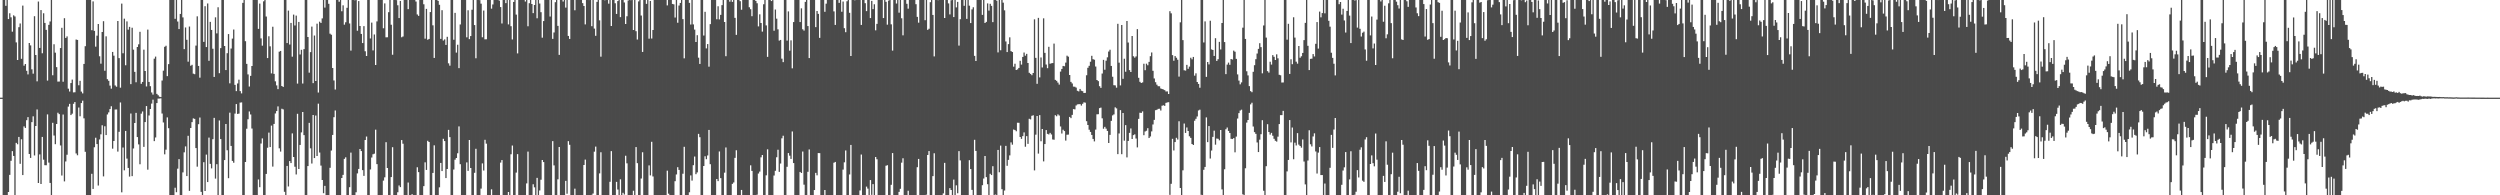 <svg xmlns="http://www.w3.org/2000/svg" width="1920" height="150"><path d="M0 74.991h1v1.000H0zM1 74.991h1v1.000H1zM2 -2.149h1v159.099H2zM3 -9.917h1v166.757H3zM4 4.459h1v145.953H4zM5 -0.789h1v151.548H5zM6 14.620h1v132.830H6zM7 10.209h1v124.066H7zM8 13.303h1v110.192H8zM9 24.342h1v91.706H9zM10 11.793h1v107.949H10zM11 12.644h1v137.428H11zM12 32.540h1v77.171H12zM13 46.080h1v64.694H13zM14 20.898h1v84.242H14zM15 18.033h1v107.771H15zM16 45.170h1v61.766H16zM17 4.309h1v130.143H17zM18 50.429h1v46.659H18zM19 49.154h1v49.098H19zM20 54.390h1v37.948H20zM21 57.126h1v32.814H21zM22 33.020h1v85.244H22zM23 34.867h1v86.414H23zM24 53.228h1v40.555H24zM25 56.601h1v32.745H25zM26 12.417h1v106.981H26zM27 42.261h1v54.500H27zM28 62.438h1v21.654H28zM29 1.201h1v139.353H29zM30 36.835h1v81.745H30zM31 7.736h1v133.553H31zM32 40.884h1v64.293H32zM33 10.169h1v112.447H33zM34 17.636h1v109.214H34zM35 22.949h1v103.955H35zM36 61.877h1v25.968H36zM37 19.114h1v105.758H37zM38 16.487h1v123.997H38zM39 -1.010h1v153.180H39zM40 57.824h1v36.488H40zM41 34.021h1v70.095H41zM42 40.434h1v70.312H42zM43 51.547h1v43.668H43zM44 62.694h1v23.896H44zM45 62.615h1v25.022H45zM46 36.906h1v74.826H46zM47 21.346h1v113.482H47zM48 62.781h1v25.181H48zM49 13.965h1v125.328H49zM50 29.109h1v94.895H50zM51 27.957h1v90.859H51zM52 68.088h1v13.758H52zM53 70.282h1v9.505H53zM54 63.770h1v24.601H54zM55 61.109h1v26.207H55zM56 70.945h1v8.791H56zM57 70.878h1v7.501H57zM58 30.337h1v87.545H58zM59 30.680h1v88.561H59zM60 65.479h1v17.099H60zM61 62.049h1v27.237H61zM62 70.346h1v8.832H62zM63 71.726h1v5.588H63zM64 49.090h1v41.815H64zM65 35.503h1v81.069H65zM66 -3.204h1v156.663H66zM67 -0.823h1v155.538H67zM68 -0.271h1v150.352H68zM69 -0.088h1v150.271H69zM70 23.197h1v110.278H70zM71 1.080h1v144.044H71zM72 23.694h1v89.402H72zM73 35.824h1v69.935H73zM74 27.382h1v83.243H74zM75 18.413h1v124.062H75zM76 43.209h1v63.895H76zM77 48.892h1v54.265H77zM78 24.599h1v71.589H78zM79 16.275h1v119.188H79zM80 54.299h1v42.652H80zM81 27.916h1v75.817H81zM82 60.806h1v27.122H82zM83 62.050h1v24.280H83zM84 65.767h1v18.001H84zM85 68.117h1v13.491H85zM86 39.873h1v74.319H86zM87 42.740h1v65.565H87zM88 65.625h1v18.498H88zM89 66.621h1v17.444H89zM90 16.153h1v100.296H90zM91 44.632h1v56.592H91zM92 67.332h1v11.376H92zM93 2.767h1v144.957H93zM94 40.889h1v72.439H94zM95 14.350h1v116.462H95zM96 50.140h1v50.412H96zM97 16.459h1v105.342H97zM98 22.761h1v106.210H98zM99 20.613h1v115.003H99zM100 64.598h1v22.581H100zM101 21.317h1v113.971H101zM102 38.150h1v75.858H102zM103 55.196h1v39.291H103zM104 63.202h1v23.501H104zM105 36.079h1v69.210H105zM106 34.036h1v76.864H106zM107 24.446h1v101.715H107zM108 64.345h1v22.932H108zM109 62.944h1v22.674H109zM110 38.149h1v74.633H110zM111 54.510h1v39.254H111zM112 66.408h1v15.062H112zM113 22.724h1v107.586H113zM114 62.930h1v25.753H114zM115 66.201h1v17.502H115zM116 70.993h1v8.553H116zM117 72.655h1v3.895H117zM118 45.067h1v63.342H118zM119 43.461h1v62.116H119zM120 72.108h1v7.063H120zM121 73.169h1v2.545H121zM122 74.299h1v1.364H122zM123 74.523h1v1.000H123zM124 61.845h1v25.329H124zM125 54.267h1v39.763H125zM126 35.931h1v82.603H126zM127 35.142h1v79.779H127zM128 58.494h1v31.667H128zM129 49.239h1v49.200H129zM130 -3.746h1v158.945H130zM131 -3.164h1v156.172H131zM132 -1.105h1v152.927H132zM133 -1.342h1v153.443H133zM134 14.417h1v129.739H134zM135 -0.155h1v147.747H135zM136 16.526h1v113.010H136zM137 22.306h1v99.893H137zM138 10.720h1v140.711H138zM139 -2.491h1v155.757H139zM140 13.380h1v119.015H140zM141 37.716h1v79.293H141zM142 21.090h1v91.330H142zM143 30.582h1v104.613H143zM144 47.358h1v56.951H144zM145 20.398h1v126.174H145zM146 50.470h1v47.811H146zM147 49.786h1v44.016H147zM148 56.561h1v34.366H148zM149 56.981h1v34.311H149zM150 35.027h1v78.702H150zM151 12.544h1v115.438H151zM152 50.612h1v44.795H152zM153 59.641h1v30.608H153zM154 -1.592h1v148.927H154zM155 -0.663h1v154.754H155zM156 32.178h1v92.405H156zM157 4.752h1v141.939H157zM158 36.137h1v82.577H158zM159 2.663h1v137.186H159zM160 46.687h1v59.010H160zM161 16.803h1v109.026H161zM162 23.002h1v106.347H162zM163 37.436h1v69.486H163zM164 59.080h1v31.422H164zM165 13.315h1v123.871H165zM166 25.640h1v100.460H166zM167 5.565h1v147.985H167zM168 56.216h1v36.285H168zM169 36.971h1v69.839H169zM170 -1.597h1v153.735H170zM171 -0.917h1v153.683H171zM172 35.324h1v87.593H172zM173 53.812h1v41.415H173zM174 40.876h1v74.532H174zM175 26.140h1v110.740H175zM176 63.995h1v22.524H176zM177 37.251h1v74.841H177zM178 29.637h1v93.960H178zM179 22.678h1v102.289H179zM180 65.195h1v22.054H180zM181 69.975h1v9.953H181zM182 64.092h1v23.429H182zM183 61.208h1v26.043H183zM184 70.001h1v8.779H184zM185 71.716h1v6.942H185zM186 2.205h1v152.604H186zM187 -2.741h1v153.867H187zM188 31.624h1v92.793H188zM189 49.064h1v49.804H189zM190 57.161h1v34.411H190zM191 66.460h1v19.159H191zM192 58.282h1v29.637H192zM193 50.672h1v48.053H193zM194 -0.278h1v154.260H194zM195 -1.799h1v155.808H195zM196 -0.145h1v150.304H196zM197 -0.285h1v150.578H197zM198 22.152h1v115.657H198zM199 2.765h1v140.994H199zM200 29.511h1v80.699H200zM201 35.075h1v71.208H201zM202 1.045h1v151.891H202zM203 -0.925h1v154.440H203zM204 12.696h1v120.886H204zM205 44.591h1v68.885H205zM206 27.862h1v73.986H206zM207 35.594h1v77.359H207zM208 56.380h1v40.084H208zM209 20.527h1v107.432H209zM210 56.720h1v38.442H210zM211 62.446h1v24.682H211zM212 65.567h1v19.733H212zM213 68.443h1v13.261H213zM214 39.668h1v74.263H214zM215 39.102h1v77.329H215zM216 66.071h1v17.416H216zM217 66.758h1v17.274H217zM218 -1.303h1v148.610H218zM219 -0.832h1v154.621H219zM220 33.075h1v94.359H220zM221 8.141h1v135.046H221zM222 34.208h1v89.508H222zM223 17.611h1v107.644H223zM224 43.517h1v58.910H224zM225 11.195h1v109.387H225zM226 19.582h1v108.477H226zM227 11.963h1v122.035H227zM228 64.217h1v23.194H228zM229 16.864h1v112.923H229zM230 41.805h1v69.528H230zM231 38.260h1v63.426H231zM232 64.153h1v21.888H232zM233 37.729h1v66.070H233zM234 -1.335h1v154.354H234zM235 -2.283h1v154.670H235zM236 28.432h1v99.104H236zM237 55.800h1v38.576H237zM238 40.043h1v73.887H238zM239 20.454h1v105.143H239zM240 63.848h1v24.448H240zM241 27.282h1v94.109H241zM242 62.210h1v26.527H242zM243 18.172h1v101.630H243zM244 71.049h1v8.585H244zM245 16.626h1v100.532H245zM246 17.633h1v109.569H246zM247 14.106h1v124.127H247zM248 -3.379h1v151.751H248zM249 5.854h1v136.900H249zM250 -0.593h1v153.842H250zM251 -2.799h1v157.734H251zM252 2.906h1v148.043H252zM253 25.839h1v103.049H253zM254 26.683h1v88.943H254zM255 52.229h1v51.389H255zM256 61.804h1v28.226H256zM257 68.744h1v16.109H257zM258 -3.199h1v162.367H258zM259 -8.262h1v164.240H259zM260 1.323h1v149.281H260zM261 -0.380h1v151.321H261zM262 8.648h1v128.070H262zM263 4.082h1v130.238H263zM264 18.929h1v103.084H264zM265 17.092h1v103.759H265zM266 5.991h1v144.348H266zM267 -2.986h1v156.282H267zM268 18.041h1v125.748H268zM269 38.867h1v78.313H269zM270 -3.429h1v163.807H270zM271 -3.503h1v158.178H271zM272 0.215h1v149.891H272zM273 -0.203h1v147.875H273zM274 23.590h1v109.575H274zM275 0.815h1v128.929H275zM276 19.990h1v94.434H276zM277 26.055h1v89.958H277zM278 33.060h1v97.611H278zM279 20.069h1v114.999H279zM280 39.388h1v68.129H280zM281 43.008h1v61.848H281zM282 -2.483h1v153.365H282zM283 -2.841h1v154.094H283zM284 29.544h1v100.585H284zM285 17.373h1v103.616H285zM286 38.707h1v79.791H286zM287 26.453h1v91.555H287zM288 49.905h1v49.676H288zM289 16.412h1v109.641H289zM290 -7.264h1v160.221H290zM291 -1.617h1v156.338H291zM292 -0.004h1v150.185H292zM293 -0.679h1v150.809H293zM294 21.697h1v117.014H294zM295 2.610h1v133.583H295zM296 28.646h1v80.565H296zM297 28.638h1v100.380H297zM298 9.376h1v142.599H298zM299 -3.799h1v156.206H299zM300 19.020h1v116.959H300zM301 42.041h1v71.032H301zM302 -3.921h1v157.819H302zM303 -2.330h1v156.291H303zM304 0.084h1v149.946H304zM305 4.028h1v143.624H305zM306 13.898h1v128.517H306zM307 0.714h1v143.019H307zM308 28.624h1v78.947H308zM309 28.011h1v82.387H309zM310 -1.025h1v160.220H310zM311 -2.992h1v155.375H311zM312 -0.040h1v150.203H312zM313 7.032h1v133.128H313zM314 -0.908h1v153.964H314zM315 -2.338h1v155.691H315zM316 -5.457h1v154.580H316zM317 -0.843h1v156.169H317zM318 -0.214h1v150.319H318zM319 1.161h1v153.400H319zM320 11.114h1v117.333H320zM321 12.200h1v119.992H321zM322 -10.534h1v164.216H322zM323 -2.019h1v154.034H323zM324 -0.067h1v150.196H324zM325 3.258h1v139.712H325zM326 29.679h1v95.007H326zM327 6.834h1v123.671H327zM328 30.521h1v77.625H328zM329 29.888h1v79.181H329zM330 9.249h1v144.387H330zM331 -3.897h1v156.276H331zM332 19.444h1v113.378H332zM333 44.483h1v67.124H333zM334 -2.014h1v155.810H334zM335 -3.465h1v157.183H335zM336 0.646h1v149.466H336zM337 3.694h1v140.179H337zM338 29.859h1v95.255H338zM339 7.842h1v123.513H339zM340 31.126h1v75.487H340zM341 30.267h1v78.092H341zM342 34.487h1v102.279H342zM343 28.258h1v101.518H343zM344 48.652h1v51.066H344zM345 50.433h1v54.889H345zM346 -1.540h1v153.522H346zM347 -2.696h1v156.659H347zM348 30.491h1v99.711H348zM349 9.875h1v112.734H349zM350 40.388h1v80.931H350zM351 34.358h1v83.326H351zM352 52.322h1v44.764H352zM353 18.770h1v107.313H353zM354 -3.504h1v156.475H354zM355 -2.075h1v155.478H355zM356 -0.083h1v150.308H356zM357 -1.097h1v151.505H357zM358 28.667h1v96.061H358zM359 7.897h1v123.351H359zM360 30.029h1v77.483H360zM361 27.692h1v101.323H361zM362 7.486h1v145.819H362zM363 -3.883h1v156.244H363zM364 19.275h1v113.436H364zM365 44.730h1v69.527H365zM366 -2.314h1v156.401H366zM367 -3.414h1v157.222H367zM368 0.104h1v150.102H368zM369 2.826h1v142.032H369zM370 28.607h1v96.906H370zM371 8.112h1v122.873H371zM372 30.231h1v77.150H372zM373 30.160h1v80.156H373zM374 -2.109h1v158.553H374zM375 -7.497h1v161.589H375zM376 -0.047h1v150.205H376zM377 6.638h1v138.791H377zM378 3.441h1v148.260H378zM379 -1.591h1v153.629H379zM380 -6.835h1v158.825H380zM381 -0.874h1v154.394H381zM382 -0.164h1v150.322H382zM383 0.471h1v153.754H383zM384 5.426h1v119.464H384zM385 18.015h1v104.900H385zM386 -13.346h1v171.464H386zM387 -9.578h1v167.959H387zM388 2.429h1v148.652H388zM389 -0.428h1v151.356H389zM390 18.743h1v128.709H390zM391 -3.252h1v153.835H391zM392 20.123h1v98.377H392zM393 30.293h1v81.492H393zM394 1.464h1v155.650H394zM395 -4.148h1v158.180H395zM396 11.219h1v121.315H396zM397 41.007h1v77.351H397zM398 -0.744h1v155.849H398zM399 -8.342h1v166.750H399zM400 -0.262h1v153.373H400zM401 -0.681h1v152.982H401zM402 -0.244h1v150.315H402zM403 1.164h1v150.018H403zM404 -0.053h1v140.923H404zM405 20.164h1v96.282H405zM406 2.458h1v158.530H406zM407 -6.359h1v164.005H407zM408 3.052h1v147.105H408zM409 10.080h1v131.432H409zM410 3.825h1v140.049H410zM411 -1.193h1v153.221H411zM412 14.038h1v122.562H412zM413 0.011h1v152.037H413zM414 2.731h1v143.542H414zM415 9.359h1v128.673H415zM416 28.937h1v93.964H416zM417 16.168h1v108.295H417zM418 -1.593h1v163.941H418zM419 -3.049h1v157.513H419zM420 -0.079h1v150.294H420zM421 -0.288h1v151.155H421zM422 12.686h1v140.672H422zM423 -1.491h1v153.813H423zM424 29.875h1v78.528H424zM425 24.917h1v102.122H425zM426 1.705h1v155.542H426zM427 -1.979h1v154.944H427zM428 19.873h1v117.864H428zM429 42.161h1v70.745H429zM430 -0.233h1v154.310H430zM431 -6.016h1v158.580H431zM432 1.166h1v148.935H432zM433 -0.027h1v150.305H433zM434 5.859h1v133.060H434zM435 -2.397h1v151.196H435zM436 27.575h1v80.840H436zM437 29.899h1v81.330H437zM438 -1.178h1v159.529H438zM439 -3.500h1v156.203H439zM440 -0.097h1v150.278H440zM441 7.864h1v137.037H441zM442 -6.013h1v161.551H442zM443 -2.469h1v156.019H443zM444 -5.292h1v157.141H444zM445 -1.002h1v157.087H445zM446 -0.231h1v150.286H446zM447 2.412h1v150.850H447zM448 4.628h1v122.104H448zM449 18.759h1v103.795H449zM450 -3.977h1v158.943H450zM451 -3.436h1v157.128H451zM452 0.060h1v150.223H452zM453 -0.324h1v150.608H453zM454 20.109h1v129.541H454zM455 -0.977h1v149.589H455zM456 21.942h1v94.558H456zM457 27.505h1v85.066H457zM458 1.446h1v156.190H458zM459 -3.170h1v157.655H459zM460 15.639h1v117.508H460zM461 43.533h1v73.399H461zM462 -2.522h1v155.817H462zM463 -4.040h1v156.440H463zM464 0.205h1v152.251H464zM465 -1.122h1v154.934H465zM466 -0.257h1v150.466H466zM467 2.842h1v149.025H467zM468 -0.011h1v139.642H468zM469 19.957h1v96.134H469zM470 -2.239h1v162.582H470zM471 -2.969h1v155.509H471zM472 2.506h1v147.594H472zM473 10.687h1v128.974H473zM474 0.810h1v144.770H474zM475 -1.448h1v154.092H475zM476 13.179h1v124.525H476zM477 -0.530h1v151.992H477zM478 -0.880h1v148.964H478zM479 1.895h1v147.505H479zM480 18.418h1v101.202H480zM481 12.494h1v112.921H481zM482 0.344h1v153.806H482zM483 -3.052h1v157.134H483zM484 0.139h1v150.007H484zM485 -1.279h1v152.357H485zM486 23.055h1v123.444H486zM487 -1.116h1v157.165H487zM488 23.966h1v88.969H488zM489 30.365h1v94.946H489zM490 1.085h1v157.009H490zM491 -2.586h1v155.431H491zM492 11.955h1v125.180H492zM493 39.901h1v77.053H493zM494 -2.489h1v156.466H494zM495 -3.625h1v156.441H495zM496 2.957h1v147.230H496zM497 -0.920h1v151.243H497zM498 29.714h1v97.330H498zM499 0.721h1v133.967H499zM500 29.607h1v79.299H500zM501 23.056h1v112.471H501zM502 -4.890h1v161.679H502zM503 -4.411h1v160.006H503zM504 -0.982h1v152.254H504zM505 -1.395h1v151.952H505zM506 -0.307h1v150.606H506zM507 -3.818h1v158.652H507zM508 -12.460h1v162.585H508zM509 -3.139h1v158.174H509zM510 -0.485h1v150.735H510zM511 -0.315h1v153.023H511zM512 4.169h1v126.910H512zM513 -5.363h1v154.076H513zM514 -16.373h1v170.510H514zM515 -2.988h1v158.782H515zM516 3.027h1v147.752H516zM517 3.320h1v147.164H517zM518 13.450h1v125.687H518zM519 -3.236h1v137.230H519zM520 17.443h1v110.966H520zM521 4.247h1v126.278H521zM522 2.263h1v154.897H522zM523 -3.128h1v158.119H523zM524 14.705h1v118.719H524zM525 44.804h1v67.916H525zM526 -19.013h1v176.477H526zM527 -2.460h1v157.952H527zM528 -0.262h1v150.673H528zM529 2.217h1v145.433H529zM530 18.815h1v115.895H530zM531 -0.825h1v139.521H531zM532 18.734h1v108.126H532zM533 22.728h1v97.500H533zM534 32.255h1v101.524H534zM535 27.048h1v105.374H535zM536 44.277h1v58.551H536zM537 49.103h1v56.242H537zM538 -2.776h1v155.009H538zM539 -2.294h1v156.724H539zM540 27.296h1v100.192H540zM541 9.085h1v110.912H541zM542 37.154h1v85.091H542zM543 33.825h1v85.564H543zM544 51.195h1v48.596H544zM545 18.521h1v107.562H545zM546 -0.991h1v155.901H546zM547 -2.670h1v160.646H547zM548 -0.290h1v151.314H548zM549 -0.939h1v151.731H549zM550 14.772h1v122.703H550zM551 4.813h1v134.310H551zM552 14.911h1v101.422H552zM553 11.428h1v125.386H553zM554 3.924h1v152.349H554zM555 -3.820h1v158.656H555zM556 16.895h1v115.703H556zM557 43.166h1v70.079H557zM558 -0.899h1v155.396H558zM559 -1.248h1v156.016H559zM560 1.257h1v149.032H560zM561 -1.083h1v151.768H561zM562 1.430h1v139.795H562zM563 -2.167h1v142.318H563zM564 13.740h1v107.513H564zM565 26.799h1v88.589H565zM566 -0.720h1v158.953H566zM567 -3.188h1v160.610H567zM568 0.939h1v149.157H568zM569 7.472h1v138.375H569zM570 -4.034h1v157.047H570zM571 -1.815h1v154.149H571zM572 -12.942h1v163.491H572zM573 -0.790h1v155.143H573zM574 -0.324h1v150.438H574zM575 5.576h1v146.694H575zM576 7.058h1v119.936H576zM577 12.427h1v118.864H577zM578 -7.671h1v161.432H578zM579 -0.955h1v154.293H579zM580 0.703h1v149.812H580zM581 2.499h1v147.028H581zM582 20.294h1v112.992H582zM583 11.023h1v120.751H583zM584 17.639h1v103.180H584zM585 24.275h1v94.765H585zM586 3.296h1v153.356H586zM587 -3.370h1v158.040H587zM588 19.484h1v115.155H588zM589 43.654h1v71.058H589zM590 -6.422h1v160.221H590zM591 -2.210h1v154.388H591zM592 0.802h1v149.861H592zM593 0.072h1v149.784H593zM594 23.585h1v111.204H594zM595 7.302h1v123.885H595zM596 14.341h1v106.424H596zM597 22.525h1v92.459H597zM598 31.166h1v100.826H598zM599 30.694h1v94.886H599zM600 45.051h1v61.191H600zM601 47.723h1v56.516H601zM602 -3.416h1v155.304H602zM603 -1.427h1v154.232H603zM604 31.190h1v96.926H604zM605 8.758h1v108.820H605zM606 38.918h1v80.613H606zM607 30.997h1v91.065H607zM608 52.466h1v48.508H608zM609 16.955h1v108.304H609zM610 -7.568h1v163.113H610zM611 -4.543h1v157.947H611zM612 -0.247h1v151.385H612zM613 -0.636h1v151.569H613zM614 16.969h1v115.060H614zM615 6.377h1v126.489H615zM616 22.490h1v93.892H616zM617 23.526h1v118.303H617zM618 1.429h1v153.200H618zM619 -3.467h1v157.835H619zM620 20.040h1v111.895H620zM621 44.581h1v70.208H621zM622 -5.543h1v160.015H622zM623 -3.822h1v156.141H623zM624 -0.260h1v151.542H624zM625 -0.430h1v146.375H625zM626 20.858h1v111.892H626zM627 8.436h1v126.235H627zM628 10.665h1v106.865H628zM629 29.079h1v88.541H629zM630 -4.983h1v163.316H630zM631 -3.085h1v156.722H631zM632 -0.017h1v150.161H632zM633 9.048h1v136.848H633zM634 2.829h1v148.353H634zM635 -1.845h1v156.705H635zM636 -9.889h1v160.985H636zM637 -0.393h1v152.873H637zM638 -0.146h1v150.435H638zM639 -0.233h1v151.620H639zM640 8.733h1v116.236H640zM641 19.174h1v105.202H641zM642 -6.145h1v158.019H642zM643 -2.282h1v153.092H643zM644 2.199h1v148.765H644zM645 -0.585h1v151.301H645zM646 9.008h1v143.014H646zM647 1.189h1v129.086H647zM648 21.672h1v103.024H648zM649 24.720h1v90.816H649zM650 0.953h1v152.636H650zM651 -3.011h1v155.994H651zM652 9.852h1v124.118H652zM653 43.002h1v68.316H653zM654 -5.731h1v162.234H654zM655 -3.207h1v159.304H655zM656 0.204h1v151.690H656zM657 -0.927h1v152.960H657zM658 -1.225h1v156.738H658zM659 -2.588h1v156.085H659zM660 -0.086h1v146.348H660zM661 19.161h1v99.540H661zM662 -2.493h1v162.649H662zM663 -3.940h1v157.811H663zM664 2.441h1v147.730H664zM665 8.548h1v134.740H665zM666 -0.758h1v145.621H666zM667 -2.156h1v157.391H667zM668 13.896h1v124.398H668zM669 0.687h1v148.953H669zM670 7.008h1v134.390H670zM671 3.301h1v148.656H671zM672 23.296h1v97.256H672zM673 18.318h1v104.009H673zM674 -4.407h1v160.287H674zM675 -2.741h1v157.545H675zM676 -0.692h1v151.276H676zM677 -1.355h1v152.186H677zM678 13.896h1v137.999H678zM679 -4.298h1v156.298H679zM680 1.367h1v125.933H680zM681 18.938h1v107.913H681zM682 0.444h1v151.074H682zM683 -3.181h1v156.494H683zM684 18.674h1v123.250H684zM685 38.877h1v78.662H685zM686 -5.066h1v158.393H686zM687 -2.521h1v157.356H687zM688 2.698h1v147.641H688zM689 -1.345h1v151.816H689zM690 9.745h1v137.633H690zM691 -3.034h1v148.017H691zM692 14.033h1v110.874H692zM693 27.123h1v94.450H693zM694 -4.558h1v159.933H694zM695 -2.359h1v154.039H695zM696 2.910h1v146.862H696zM697 6.674h1v139.806H697zM698 -1.100h1v154.605H698zM699 -1.454h1v155.379H699zM700 -7.093h1v158.480H700zM701 -0.592h1v154.301H701zM702 -0.326h1v150.572H702zM703 3.228h1v149.834H703zM704 12.939h1v115.468H704zM705 17.408h1v104.664H705zM706 -5.804h1v158.479H706zM707 -2.961h1v156.090H707zM708 -0.328h1v150.758H708zM709 -0.659h1v151.516H709zM710 15.528h1v135.193H710zM711 -2.533h1v152.061H711zM712 22.941h1v96.110H712zM713 22.056h1v93.971H713zM714 1.698h1v150.411H714zM715 -2.983h1v155.822H715zM716 11.466h1v123.812H716zM717 43.330h1v74.398H717zM718 -4.174h1v158.038H718zM719 -2.799h1v159.494H719zM720 0.165h1v150.538H720zM721 -2.263h1v155.632H721zM722 -0.291h1v155.121H722zM723 -3.264h1v156.043H723zM724 -0.760h1v149.279H724zM725 13.822h1v111.246H725zM726 -0.488h1v160.842H726zM727 -4.465h1v155.819H727zM728 2.605h1v147.514H728zM729 11.048h1v133.430H729zM730 0.202h1v145.710H730zM731 -1.832h1v157.798H731zM732 13.094h1v124.850H732zM733 -1.123h1v151.775H733zM734 5.698h1v136.629H734zM735 1.431h1v146.996H735zM736 35.039h1v81.009H736zM737 14.738h1v108.461H737zM738 -7.178h1v163.580H738zM739 -2.230h1v153.656H739zM740 4.439h1v145.850H740zM741 -0.429h1v150.878H741zM742 14.475h1v135.781H742zM743 -1.039h1v152.599H743zM744 4.368h1v118.672H744zM745 17.693h1v112.136H745zM746 7.212h1v138.630H746zM747 5.566h1v146.735H747zM748 42.930h1v64.420H748zM749 46.863h1v69.034H749zM750 -5.689h1v162.131H750zM751 -2.650h1v156.434H751zM752 -0.463h1v151.048H752zM753 -1.270h1v152.375H753zM754 11.435h1v130.783H754zM755 -2.206h1v139.340H755zM756 17.661h1v102.135H756zM757 16.786h1v119.231H757zM758 2.629h1v138.826H758zM759 8.124h1v143.340H759zM760 2.914h1v130.565H760zM761 4.490h1v129.944H761zM762 16.987h1v110.630H762zM763 -3.160h1v156.447H763zM764 -2.210h1v151.614H764zM765 0.490h1v153.641H765zM766 40.245h1v74.900H766zM767 -5.328h1v137.603H767zM768 38.614h1v73.213H768zM769 -2.197h1v147.497H769zM770 2.039h1v153.991H770zM771 7.925h1v138.412H771zM772 31.852h1v80.181H772zM773 40.002h1v87.338H773zM774 33.893h1v88.868H774zM775 28.676h1v90.685H775zM776 39.256h1v70.082H776zM777 39.919h1v71.170H777zM778 51.189h1v48.288H778zM779 48.928h1v50.966H779zM780 53.782h1v47.018H780zM781 53.281h1v40.974H781zM782 52.160h1v42.148H782zM783 46.676h1v58.541H783zM784 49.632h1v57.036H784zM785 43.719h1v60.844H785zM786 40.334h1v61.347H786zM787 42.762h1v69.950H787zM788 41.361h1v63.210H788zM789 48.371h1v62.121H789zM790 55.936h1v35.324H790zM791 56.804h1v34.885H791zM792 57.732h1v31.188H792zM793 56.073h1v32.449H793zM794 14.852h1v116.011H794zM795 44.459h1v58.970H795zM796 64.352h1v24.747H796zM797 13.729h1v104.254H797zM798 59.462h1v28.941H798zM799 44.116h1v64.393H799zM800 51.818h1v47.275H800zM801 14.099h1v109.849H801zM802 40.600h1v70.042H802zM803 49.554h1v50.319H803zM804 52.389h1v50.441H804zM805 35.919h1v67.373H805zM806 48.956h1v53.108H806zM807 48.593h1v54.654H807zM808 48.448h1v58.664H808zM809 33.493h1v73.833H809zM810 61.343h1v27.138H810zM811 62.058h1v27.232H811zM812 63.459h1v24.394H812zM813 64.962h1v23.761H813zM814 55.015h1v42.089H814zM815 52.931h1v49.604H815zM816 50.660h1v48.967H816zM817 50.912h1v49.722H817zM818 48.054h1v59.931H818zM819 42.744h1v60.755H819zM820 43.502h1v59.857H820zM821 57.609h1v32.192H821zM822 62.878h1v27.824H822zM823 64.114h1v24.118H823zM824 66.509h1v17.279H824zM825 66.618h1v17.398H825zM826 67.286h1v13.729H826zM827 69.732h1v10.421H827zM828 70.205h1v9.829H828zM829 68.297h1v11.673H829zM830 69.690h1v11.419H830zM831 70.029h1v9.714H831zM832 71.433h1v7.151H832zM833 71.317h1v7.542H833zM834 57.815h1v35.266H834zM835 52.065h1v43.939H835zM836 50.536h1v49.075H836zM837 47.392h1v53.952H837zM838 42.848h1v60.783H838zM839 45.459h1v61.245H839zM840 45.862h1v62.720H840zM841 51.106h1v48.408H841zM842 61.446h1v26.350H842zM843 62.291h1v25.409H843zM844 66.186h1v16.856H844zM845 67.497h1v15.147H845zM846 56.451h1v34.450H846zM847 45.954h1v52.909H847zM848 53.542h1v43.867H848zM849 46.606h1v52.235H849zM850 44.035h1v56.529H850zM851 39.590h1v70.210H851zM852 38.183h1v65.415H852zM853 50.636h1v42.178H853zM854 58.919h1v29.709H854zM855 65.455h1v22.385H855zM856 65.595h1v16.852H856zM857 67.343h1v15.916H857zM858 18.277h1v100.092H858zM859 48.121h1v54.388H859zM860 65.567h1v19.002H860zM861 19.208h1v99.199H861zM862 60.512h1v26.259H862zM863 45.105h1v62.939H863zM864 55.105h1v41.019H864zM865 16.111h1v104.762H865zM866 32.662h1v75.559H866zM867 53.886h1v48.180H867zM868 55.282h1v43.368H868zM869 27.668h1v79.077H869zM870 43.202h1v60.567H870zM871 44.285h1v58.907H871zM872 43.312h1v63.093H872zM873 22.394h1v90.800H873zM874 59.752h1v31.514H874zM875 62.813h1v23.765H875zM876 63.751h1v22.966H876zM877 63.275h1v22.286H877zM878 48.935h1v54.907H878zM879 53.910h1v47.035H879zM880 48.877h1v51.505H880zM881 50.138h1v48.294H881zM882 47.515h1v58.495H882zM883 43.149h1v61.659H883zM884 40.316h1v60.602H884zM885 54.357h1v41.256H885zM886 60.280h1v31.791H886zM887 63.131h1v21.477H887zM888 65.031h1v19.286H888zM889 66.211h1v17.385H889zM890 66.231h1v17.260H890zM891 67.930h1v16.967H891zM892 68.335h1v12.851H892zM893 68.710h1v12.130H893zM894 69.231h1v12.089H894zM895 70.230h1v8.794H895zM896 70.169h1v8.462H896zM897 72.217h1v6.289H897zM898 8.588h1v141.054H898zM899 10.235h1v130.921H899zM900 42.337h1v64.252H900zM901 46.637h1v68.904H901zM902 43.036h1v66.058H902zM903 44.334h1v61.496H903zM904 45.875h1v61.303H904zM905 58.821h1v34.335H905zM906 17.159h1v127.247H906zM907 -2.430h1v156.027H907zM908 30.844h1v99.976H908zM909 53.979h1v40.898H909zM910 54.243h1v47.832H910zM911 49.806h1v48.072H911zM912 52.861h1v47.766H912zM913 51.171h1v53.464H913zM914 44.335h1v61.563H914zM915 45.583h1v65.030H915zM916 43.743h1v67.637H916zM917 58.120h1v34.586H917zM918 56.335h1v34.909H918zM919 62.990h1v26.439H919zM920 64.480h1v20.340H920zM921 67.393h1v16.840H921zM922 -2.104h1v151.695H922zM923 -1.830h1v154.873H923zM924 32.604h1v97.823H924zM925 16.456h1v111.729H925zM926 59.028h1v31.157H926zM927 47.616h1v61.560H927zM928 49.480h1v47.358H928zM929 15.942h1v105.795H929zM930 37.955h1v77.680H930zM931 38.394h1v66.727H931zM932 42.980h1v57.363H932zM933 29.339h1v81.767H933zM934 46.792h1v59.583H934zM935 45.471h1v61.152H935zM936 32.174h1v75.597H936zM937 38.013h1v61.844H937zM938 17.652h1v127.806H938zM939 -2.947h1v157.174H939zM940 32.309h1v97.700H940zM941 56.953h1v42.342H941zM942 49.613h1v48.328H942zM943 48.079h1v52.478H943zM944 49.742h1v52.388H944zM945 45.301h1v61.314H945zM946 45.741h1v61.048H946zM947 38.852h1v67.212H947zM948 39.752h1v77.214H948zM949 45.229h1v59.706H949zM950 57.154h1v33.901H950zM951 61.917h1v24.960H951zM952 64.789h1v20.105H952zM953 63.274h1v20.949H953zM954 21.255h1v127.974H954zM955 -2.769h1v157.456H955zM956 29.891h1v99.318H956zM957 54.742h1v39.415H957zM958 57.888h1v34.279H958zM959 66.170h1v20.516H959zM960 69.991h1v10.197H960zM961 70.832h1v8.050H961zM962 55.132h1v42.064H962zM963 50.055h1v51.438H963zM964 45.475h1v57.334H964zM965 41.140h1v68.274H965zM966 37.519h1v79.254H966zM967 33.198h1v74.085H967zM968 36.187h1v66.861H968zM969 56.319h1v35.972H969zM970 19.562h1v126.897H970zM971 -1.785h1v155.200H971zM972 28.856h1v98.803H972zM973 54.614h1v40.795H973zM974 55.780h1v45.588H974zM975 47.387h1v55.987H975zM976 49.589h1v52.444H976zM977 42.334h1v61.887H977zM978 43.626h1v62.989H978zM979 46.068h1v62.078H979zM980 41.704h1v67.066H980zM981 44.780h1v60.189H981zM982 57.427h1v37.871H982zM983 57.814h1v30.595H983zM984 63.383h1v25.028H984zM985 63.354h1v21.790H985zM986 -1.862h1v151.864H986zM987 -2.415h1v155.256H987zM988 30.489h1v101.138H988zM989 18.255h1v104.561H989zM990 56.794h1v35.420H990zM991 45.519h1v63.864H991zM992 49.303h1v48.665H992zM993 13.269h1v109.024H993zM994 28.862h1v80.695H994zM995 47.386h1v64.320H995zM996 48.893h1v53.340H996zM997 35.346h1v75.688H997zM998 44.327h1v67.826H998zM999 43.234h1v70.194H999zM1000 40.671h1v66.418H1000zM1001 30.808h1v93.224H1001zM1002 17.546h1v124.078H1002zM1003 -3.070h1v157.522H1003zM1004 35.176h1v88.113H1004zM1005 53.836h1v46.190H1005zM1006 45.186h1v65.600H1006zM1007 45.040h1v67.429H1007zM1008 41.513h1v63.272H1008zM1009 43.349h1v59.037H1009zM1010 33.647h1v82.681H1010zM1011 16.966h1v116.284H1011zM1012 37.328h1v79.876H1012zM1013 8.887h1v104.080H1013zM1014 13.301h1v121.168H1014zM1015 10.046h1v124.420H1015zM1016 -2.700h1v152.592H1016zM1017 10.222h1v130.728H1017zM1018 -0.467h1v152.711H1018zM1019 -4.848h1v159.803H1019zM1020 15.960h1v137.449H1020zM1021 20.485h1v108.407H1021zM1022 40.520h1v63.062H1022zM1023 44.463h1v69.107H1023zM1024 48.959h1v50.506H1024zM1025 57.920h1v32.707H1025zM1026 -1.699h1v162.518H1026zM1027 -4.727h1v160.690H1027zM1028 3.223h1v147.872H1028zM1029 1.548h1v150.680H1029zM1030 11.207h1v130.696H1030zM1031 6.714h1v124.230H1031zM1032 15.738h1v112.771H1032zM1033 24.975h1v91.832H1033zM1034 8.383h1v149.662H1034zM1035 -3.875h1v157.052H1035zM1036 11.961h1v125.801H1036zM1037 33.070h1v83.116H1037zM1038 -2.575h1v155.610H1038zM1039 -2.882h1v157.436H1039zM1040 0.338h1v149.194H1040zM1041 0.052h1v147.213H1041zM1042 21.220h1v109.437H1042zM1043 -1.731h1v138.049H1043zM1044 22.129h1v92.865H1044zM1045 28.042h1v85.123H1045zM1046 25.146h1v113.608H1046zM1047 24.259h1v115.390H1047zM1048 38.004h1v69.100H1048zM1049 46.668h1v58.681H1049zM1050 -2.266h1v155.091H1050zM1051 -3.409h1v157.613H1051zM1052 27.201h1v98.747H1052zM1053 12.691h1v106.679H1053zM1054 37.151h1v88.175H1054zM1055 33.453h1v94.312H1055zM1056 49.941h1v52.591H1056zM1057 15.056h1v107.574H1057zM1058 -4.092h1v161.356H1058zM1059 -3.557h1v159.681H1059zM1060 1.132h1v149.080H1060zM1061 -0.261h1v150.778H1061zM1062 16.677h1v118.377H1062zM1063 4.390h1v135.334H1063zM1064 29.380h1v79.182H1064zM1065 26.365h1v100.162H1065zM1066 2.563h1v152.527H1066zM1067 -3.628h1v158.578H1067zM1068 17.753h1v116.037H1068zM1069 44.752h1v72.490H1069zM1070 -0.385h1v158.980H1070zM1071 -2.228h1v156.921H1071zM1072 1.256h1v148.919H1072zM1073 3.999h1v143.231H1073zM1074 6.538h1v129.254H1074zM1075 -0.626h1v149.074H1075zM1076 30.234h1v77.295H1076zM1077 30.713h1v80.467H1077zM1078 -0.307h1v159.910H1078zM1079 -1.674h1v154.859H1079zM1080 0.993h1v149.196H1080zM1081 5.261h1v141.180H1081zM1082 -4.752h1v158.021H1082zM1083 -1.903h1v154.625H1083zM1084 -4.753h1v154.879H1084zM1085 -0.611h1v155.195H1085zM1086 -0.305h1v150.422H1086zM1087 5.735h1v145.660H1087zM1088 10.188h1v115.022H1088zM1089 12.365h1v118.835H1089zM1090 -7.893h1v161.077H1090zM1091 -1.817h1v155.179H1091zM1092 -0.139h1v150.288H1092zM1093 3.116h1v142.714H1093zM1094 28.068h1v99.587H1094zM1095 6.942h1v123.754H1095zM1096 30.561h1v77.190H1096zM1097 29.999h1v81.958H1097zM1098 3.500h1v152.306H1098zM1099 -3.871h1v158.575H1099zM1100 17.768h1v116.445H1100zM1101 45.088h1v67.084H1101zM1102 -0.560h1v159.929H1102zM1103 -2.570h1v157.121H1103zM1104 1.706h1v148.473H1104zM1105 2.211h1v144.884H1105zM1106 28.265h1v100.125H1106zM1107 8.246h1v122.133H1107zM1108 30.728h1v77.222H1108zM1109 30.130h1v81.668H1109zM1110 29.184h1v105.590H1110zM1111 29.369h1v99.353H1111zM1112 47.942h1v52.284H1112zM1113 50.274h1v54.351H1113zM1114 -3.369h1v155.306H1114zM1115 -1.644h1v154.843H1115zM1116 30.327h1v97.574H1116zM1117 8.202h1v109.060H1117zM1118 38.760h1v80.115H1118zM1119 31.324h1v91.483H1119zM1120 53.167h1v47.886H1120zM1121 17.320h1v108.963H1121zM1122 -0.266h1v157.255H1122zM1123 -2.188h1v154.921H1123zM1124 -0.234h1v150.542H1124zM1125 0.009h1v150.397H1125zM1126 29.099h1v99.405H1126zM1127 9.546h1v120.754H1127zM1128 30.782h1v76.720H1128zM1129 27.675h1v99.092H1129zM1130 1.770h1v153.302H1130zM1131 -3.609h1v158.039H1131zM1132 17.807h1v116.516H1132zM1133 45.227h1v69.288H1133zM1134 -4.463h1v162.811H1134zM1135 -1.671h1v153.826H1135zM1136 2.068h1v148.056H1136zM1137 1.559h1v146.175H1137zM1138 29.274h1v99.091H1138zM1139 9.249h1v120.112H1139zM1140 31.283h1v76.240H1140zM1141 30.154h1v81.860H1141zM1142 0.195h1v160.037H1142zM1143 -3.700h1v158.728H1143zM1144 -0.153h1v150.317H1144zM1145 5.662h1v141.486H1145zM1146 3.563h1v147.323H1146zM1147 -1.768h1v155.520H1147zM1148 -4.623h1v155.381H1148zM1149 -0.699h1v155.363H1149zM1150 -0.333h1v150.486H1150zM1151 1.618h1v149.697H1151zM1152 11.062h1v111.899H1152zM1153 19.290h1v101.962H1153zM1154 -4.258h1v161.032H1154zM1155 -4.062h1v159.737H1155zM1156 4.907h1v146.450H1156zM1157 -0.763h1v152.234H1157zM1158 17.831h1v127.747H1158zM1159 3.064h1v132.600H1159zM1160 24.465h1v91.507H1160zM1161 28.472h1v84.441H1161zM1162 0.167h1v153.483H1162zM1163 -3.682h1v156.362H1163zM1164 11.365h1v124.923H1164zM1165 42.971h1v75.578H1165zM1166 -9.756h1v160.751H1166zM1167 -2.503h1v154.275H1167zM1168 0.262h1v150.011H1168zM1169 -1.464h1v154.993H1169zM1170 -0.079h1v148.234H1170zM1171 1.665h1v149.906H1171zM1172 0.384h1v142.316H1172zM1173 19.426h1v97.149H1173zM1174 -1.744h1v159.144H1174zM1175 -2.764h1v155.765H1175zM1176 1.504h1v148.635H1176zM1177 9.467h1v132.160H1177zM1178 -1.044h1v146.308H1178zM1179 -1.949h1v156.975H1179zM1180 13.656h1v124.018H1180zM1181 0.367h1v149.976H1181zM1182 7.006h1v132.459H1182zM1183 13.839h1v128.912H1183zM1184 27.188h1v97.233H1184zM1185 16.711h1v107.607H1185zM1186 -15.439h1v172.552H1186zM1187 -1.379h1v152.485H1187zM1188 2.683h1v147.472H1188zM1189 -0.148h1v150.537H1189zM1190 11.503h1v142.290H1190zM1191 -2.920h1v154.935H1191zM1192 24.588h1v90.729H1192zM1193 23.420h1v102.358H1193zM1194 -0.317h1v153.451H1194zM1195 -2.638h1v155.969H1195zM1196 17.418h1v123.622H1196zM1197 43.073h1v70.470H1197zM1198 -4.352h1v158.437H1198zM1199 -1.794h1v154.562H1199zM1200 2.155h1v147.954H1200zM1201 1.652h1v148.579H1201zM1202 13.995h1v128.171H1202zM1203 0.197h1v146.215H1203zM1204 30.806h1v75.443H1204zM1205 29.375h1v82.056H1205zM1206 -1.407h1v159.520H1206zM1207 -2.708h1v155.903H1207zM1208 -0.089h1v150.260H1208zM1209 6.700h1v138.999H1209zM1210 -0.640h1v154.504H1210zM1211 -1.597h1v155.325H1211zM1212 -3.314h1v154.659H1212zM1213 -0.383h1v154.529H1213zM1214 -0.337h1v150.470H1214zM1215 6.944h1v144.283H1215zM1216 12.678h1v113.845H1216zM1217 18.944h1v103.088H1217zM1218 -10.811h1v165.339H1218zM1219 -3.408h1v155.105H1219zM1220 0.813h1v149.298H1220zM1221 -0.582h1v150.788H1221zM1222 10.942h1v140.105H1222zM1223 -0.580h1v147.903H1223zM1224 25.750h1v91.155H1224zM1225 28.163h1v85.527H1225zM1226 -1.299h1v153.494H1226zM1227 -2.852h1v155.843H1227zM1228 14.454h1v121.453H1228zM1229 43.601h1v72.522H1229zM1230 -5.776h1v159.138H1230zM1231 -3.394h1v155.638H1231zM1232 1.256h1v148.853H1232zM1233 -0.854h1v154.582H1233zM1234 -0.445h1v149.717H1234zM1235 3.852h1v146.466H1235zM1236 1.052h1v139.261H1236zM1237 21.475h1v95.549H1237zM1238 -1.740h1v157.966H1238zM1239 -3.772h1v155.159H1239zM1240 1.648h1v148.495H1240zM1241 9.652h1v130.990H1241zM1242 0.232h1v145.759H1242zM1243 -1.831h1v157.664H1243zM1244 13.311h1v124.273H1244zM1245 -0.129h1v150.659H1245zM1246 6.594h1v133.263H1246zM1247 4.118h1v146.803H1247zM1248 32.465h1v85.079H1248zM1249 15.005h1v109.394H1249zM1250 -4.495h1v156.200H1250zM1251 -3.786h1v160.274H1251zM1252 -0.061h1v150.267H1252zM1253 -0.366h1v151.662H1253zM1254 19.838h1v130.913H1254zM1255 -3.163h1v158.413H1255zM1256 29.358h1v83.338H1256zM1257 29.647h1v92.759H1257zM1258 -1.337h1v152.529H1258zM1259 -4.440h1v157.313H1259zM1260 13.225h1v124.195H1260zM1261 40.391h1v74.938H1261zM1262 -6.083h1v156.615H1262zM1263 -1.663h1v156.685H1263zM1264 1.523h1v148.691H1264zM1265 -0.419h1v150.666H1265zM1266 26.408h1v111.890H1266zM1267 4.185h1v128.227H1267zM1268 29.742h1v79.510H1268zM1269 23.375h1v111.668H1269zM1270 -4.848h1v162.823H1270zM1271 -3.032h1v160.898H1271zM1272 -0.103h1v150.259H1272zM1273 -0.709h1v152.305H1273zM1274 2.791h1v149.044H1274zM1275 -2.180h1v155.009H1275zM1276 -2.823h1v158.400H1276zM1277 -4.112h1v160.005H1277zM1278 -0.402h1v150.627H1278zM1279 0.165h1v151.794H1279zM1280 5.277h1v124.890H1280zM1281 -1.820h1v153.295H1281zM1282 -3.598h1v164.512H1282zM1283 -2.495h1v160.952H1283zM1284 2.930h1v147.773H1284zM1285 4.833h1v147.650H1285zM1286 10.293h1v129.069H1286zM1287 2.305h1v137.279H1287zM1288 19.234h1v104.297H1288zM1289 18.369h1v112.538H1289zM1290 6.631h1v144.172H1290zM1291 -4.286h1v157.279H1291zM1292 17.955h1v115.855H1292zM1293 43.828h1v69.136H1293zM1294 -4.129h1v157.095H1294zM1295 -4.585h1v156.941H1295zM1296 1.983h1v148.631H1296zM1297 -0.829h1v148.305H1297zM1298 17.110h1v121.888H1298zM1299 3.531h1v130.268H1299zM1300 20.696h1v103.653H1300zM1301 22.611h1v99.135H1301zM1302 25.844h1v102.134H1302zM1303 31.801h1v100.558H1303zM1304 44.459h1v58.342H1304zM1305 48.925h1v56.460H1305zM1306 -0.523h1v151.283H1306zM1307 -0.945h1v152.342H1307zM1308 31.656h1v99.728H1308zM1309 11.372h1v110.910H1309zM1310 43.799h1v73.821H1310zM1311 36.247h1v81.507H1311zM1312 53.597h1v44.277H1312zM1313 19.581h1v107.921H1313zM1314 -6.131h1v165.525H1314zM1315 -5.718h1v160.757H1315zM1316 -1.054h1v151.577H1316zM1317 -1.296h1v152.332H1317zM1318 19.034h1v122.875H1318zM1319 2.163h1v134.292H1319zM1320 16.355h1v104.881H1320zM1321 17.041h1v111.831H1321zM1322 8.381h1v142.202H1322zM1323 -3.043h1v155.223H1323zM1324 15.391h1v119.148H1324zM1325 42.028h1v73.035H1325zM1326 -2.744h1v159.072H1326zM1327 -4.824h1v157.553H1327zM1328 0.590h1v149.811H1328zM1329 -1.383h1v151.560H1329zM1330 14.208h1v125.260H1330zM1331 -0.223h1v141.057H1331zM1332 11.182h1v111.231H1332zM1333 30.114h1v82.610H1333zM1334 -1.821h1v158.573H1334zM1335 -5.768h1v160.861H1335zM1336 3.263h1v146.660H1336zM1337 6.967h1v140.372H1337zM1338 -1.201h1v153.915H1338zM1339 -2.482h1v156.199H1339zM1340 -6.028h1v156.675H1340zM1341 -0.462h1v154.589H1341zM1342 -0.303h1v150.492H1342zM1343 5.136h1v147.506H1343zM1344 15.854h1v112.395H1344zM1345 12.456h1v120.117H1345zM1346 -8.571h1v162.037H1346zM1347 -1.996h1v155.588H1347zM1348 1.755h1v148.825H1348zM1349 0.032h1v147.366H1349zM1350 19.424h1v119.493H1350zM1351 15.715h1v117.742H1351zM1352 16.732h1v105.227H1352zM1353 27.984h1v93.450H1353zM1354 15.484h1v136.245H1354zM1355 -3.780h1v156.942H1355zM1356 19.846h1v116.865H1356zM1357 42.269h1v67.970H1357zM1358 -13.903h1v168.278H1358zM1359 -3.997h1v159.841H1359zM1360 2.605h1v148.016H1360zM1361 1.739h1v147.878H1361zM1362 19.759h1v116.948H1362zM1363 15.363h1v113.483H1363zM1364 17.276h1v105.995H1364zM1365 23.078h1v94.162H1365zM1366 30.704h1v102.721H1366zM1367 28.630h1v96.203H1367zM1368 46.030h1v56.247H1368zM1369 48.958h1v58.260H1369zM1370 -1.604h1v153.356H1370zM1371 -2.320h1v155.706H1371zM1372 29.529h1v99.205H1372zM1373 9.985h1v111.853H1373zM1374 41.710h1v80.358H1374zM1375 35.528h1v78.148H1375zM1376 53.581h1v44.776H1376zM1377 18.392h1v108.480H1377zM1378 -6.564h1v161.451H1378zM1379 -1.906h1v156.717H1379zM1380 -0.334h1v151.113H1380zM1381 -0.793h1v152.306H1381zM1382 14.528h1v121.053H1382zM1383 0.825h1v131.519H1383zM1384 20.061h1v102.301H1384zM1385 20.305h1v129.208H1385zM1386 8.205h1v144.559H1386zM1387 -3.654h1v156.260H1387zM1388 22.996h1v109.714H1388zM1389 43.234h1v72.654H1389zM1390 -4.135h1v158.337H1390zM1391 -4.358h1v159.710H1391zM1392 0.016h1v150.791H1392zM1393 -0.282h1v149.292H1393zM1394 17.788h1v120.921H1394zM1395 4.091h1v130.639H1395zM1396 18.244h1v100.823H1396zM1397 25.441h1v88.893H1397zM1398 -2.046h1v165.357H1398zM1399 -6.537h1v159.956H1399zM1400 1.273h1v148.934H1400zM1401 6.455h1v141.824H1401zM1402 3.872h1v148.050H1402zM1403 -1.532h1v155.491H1403zM1404 -6.711h1v157.863H1404zM1405 -0.568h1v152.518H1405zM1406 -0.207h1v150.386H1406zM1407 0.520h1v149.896H1407zM1408 13.244h1v110.854H1408zM1409 18.914h1v105.321H1409zM1410 -6.606h1v161.178H1410zM1411 -2.877h1v157.852H1411zM1412 2.385h1v148.148H1412zM1413 -0.688h1v151.255H1413zM1414 -0.856h1v152.444H1414zM1415 -4.343h1v154.732H1415zM1416 19.332h1v104.006H1416zM1417 27.104h1v89.725H1417zM1418 2.397h1v153.301H1418zM1419 -4.228h1v156.080H1419zM1420 11.917h1v119.624H1420zM1421 41.384h1v70.222H1421zM1422 -4.213h1v160.864H1422zM1423 -2.724h1v157.622H1423zM1424 0.759h1v149.924H1424zM1425 -2.423h1v154.398H1425zM1426 -0.365h1v154.736H1426zM1427 -2.694h1v156.881H1427zM1428 -0.033h1v144.187H1428zM1429 20.918h1v97.060H1429zM1430 -1.124h1v163.472H1430zM1431 -2.393h1v156.071H1431zM1432 2.005h1v148.045H1432zM1433 10.586h1v134.042H1433zM1434 4.561h1v139.126H1434zM1435 -0.662h1v153.196H1435zM1436 13.700h1v123.120H1436zM1437 -1.477h1v153.557H1437zM1438 0.313h1v149.315H1438zM1439 3.976h1v148.345H1439zM1440 26.647h1v92.154H1440zM1441 17.940h1v105.042H1441zM1442 -3.224h1v165.201H1442zM1443 -4.958h1v158.190H1443zM1444 1.803h1v149.059H1444zM1445 -0.365h1v151.028H1445zM1446 10.451h1v142.631H1446zM1447 -1.926h1v151.079H1447zM1448 12.630h1v111.076H1448zM1449 23.405h1v108.017H1449zM1450 0.348h1v155.150H1450zM1451 -4.017h1v157.188H1451zM1452 20.716h1v118.857H1452zM1453 37.992h1v78.531H1453zM1454 -4.364h1v161.877H1454zM1455 -5.125h1v159.027H1455zM1456 1.316h1v149.544H1456zM1457 -0.469h1v150.986H1457zM1458 4.846h1v137.114H1458zM1459 -2.705h1v149.316H1459zM1460 16.934h1v107.864H1460zM1461 24.512h1v93.153H1461zM1462 -2.292h1v159.332H1462zM1463 -3.813h1v162.339H1463zM1464 0.985h1v148.982H1464zM1465 7.848h1v138.917H1465zM1466 -3.528h1v158.810H1466zM1467 -2.042h1v155.545H1467zM1468 -8.510h1v159.123H1468zM1469 -1.271h1v157.356H1469zM1470 -0.273h1v150.349H1470zM1471 4.868h1v146.259H1471zM1472 11.817h1v113.912H1472zM1473 16.825h1v105.342H1473zM1474 -11.270h1v166.284H1474zM1475 -1.268h1v153.218H1475zM1476 -0.116h1v150.690H1476zM1477 -1.130h1v152.380H1477zM1478 -0.597h1v152.344H1478zM1479 0.647h1v147.202H1479zM1480 28.892h1v89.367H1480zM1481 25.365h1v86.765H1481zM1482 7.270h1v149.059H1482zM1483 -2.892h1v156.231H1483zM1484 13.613h1v119.540H1484zM1485 42.259h1v74.527H1485zM1486 -10.850h1v164.843H1486zM1487 -1.218h1v152.744H1487zM1488 0.032h1v150.530H1488zM1489 -1.115h1v153.063H1489zM1490 -0.386h1v152.779H1490zM1491 -3.130h1v157.059H1491zM1492 -0.221h1v146.726H1492zM1493 8.393h1v118.099H1493zM1494 -2.067h1v160.961H1494zM1495 -1.795h1v153.119H1495zM1496 3.244h1v146.857H1496zM1497 7.047h1v138.790H1497zM1498 2.689h1v139.896H1498zM1499 -1.341h1v153.557H1499zM1500 12.479h1v125.397H1500zM1501 0.326h1v151.831H1501zM1502 -1.951h1v150.531H1502zM1503 5.744h1v143.757H1503zM1504 21.167h1v99.373H1504zM1505 12.837h1v108.411H1505zM1506 -8.973h1v164.408H1506zM1507 -1.708h1v154.874H1507zM1508 -0.397h1v150.731H1508zM1509 -0.920h1v151.729H1509zM1510 20.665h1v127.685H1510zM1511 -4.092h1v157.744H1511zM1512 11.351h1v113.098H1512zM1513 16.694h1v115.829H1513zM1514 1.604h1v155.634H1514zM1515 -4.221h1v158.675H1515zM1516 18.080h1v115.923H1516zM1517 40.568h1v75.321H1517zM1518 -4.644h1v158.912H1518zM1519 -2.589h1v156.014H1519zM1520 0.286h1v150.203H1520zM1521 -0.900h1v151.669H1521zM1522 12.813h1v132.465H1522zM1523 6.089h1v131.756H1523zM1524 18.863h1v100.385H1524zM1525 18.685h1v117.004H1525zM1526 0.448h1v156.503H1526zM1527 -5.657h1v161.793H1527zM1528 -1.383h1v153.172H1528zM1529 -1.169h1v152.160H1529zM1530 -2.111h1v152.756H1530zM1531 -3.289h1v156.948H1531zM1532 -9.815h1v162.058H1532zM1533 -3.876h1v159.480H1533zM1534 -0.394h1v150.495H1534zM1535 -0.602h1v155.514H1535zM1536 9.451h1v118.694H1536zM1537 -5.389h1v156.033H1537zM1538 -3.523h1v163.192H1538zM1539 3.974h1v152.680H1539zM1540 13.822h1v106.588H1540zM1541 29.206h1v94.021H1541zM1542 29.113h1v88.951H1542zM1543 31.143h1v85.645H1543zM1544 32.189h1v80.856H1544zM1545 14.868h1v99.342H1545zM1546 51.702h1v46.913H1546zM1547 53.669h1v40.149H1547zM1548 58.993h1v30.837H1548zM1549 62.873h1v23.899H1549zM1550 61.606h1v27.798H1550zM1551 52.678h1v47.100H1551zM1552 53.813h1v44.931H1552zM1553 53.317h1v51.464H1553zM1554 41.470h1v63.229H1554zM1555 50.190h1v52.367H1555zM1556 47.440h1v54.193H1556zM1557 51.142h1v48.918H1557zM1558 60.216h1v26.034H1558zM1559 63.690h1v21.193H1559zM1560 66.828h1v19.848H1560zM1561 64.712h1v19.090H1561zM1562 17.229h1v104.295H1562zM1563 54.362h1v50.206H1563zM1564 56.928h1v48.350H1564zM1565 15.856h1v105.514H1565zM1566 63.263h1v26.040H1566zM1567 47.269h1v61.378H1567zM1568 51.202h1v54.219H1568zM1569 13.222h1v108.833H1569zM1570 37.763h1v70.320H1570zM1571 54.855h1v45.088H1571zM1572 54.717h1v41.059H1572zM1573 33.184h1v74.905H1573zM1574 47.718h1v54.191H1574zM1575 44.525h1v61.429H1575zM1576 49.052h1v55.695H1576zM1577 30.799h1v77.437H1577zM1578 61.925h1v27.384H1578zM1579 61.562h1v25.898H1579zM1580 67.563h1v15.200H1580zM1581 66.129h1v14.946H1581zM1582 56.981h1v38.959H1582zM1583 53.515h1v41.519H1583zM1584 55.350h1v39.829H1584zM1585 49.727h1v47.479H1585zM1586 46.283h1v59.307H1586zM1587 43.678h1v58.214H1587zM1588 45.708h1v54.657H1588zM1589 55.816h1v34.470H1589zM1590 64.029h1v23.905H1590zM1591 64.119h1v21.793H1591zM1592 66.805h1v16.711H1592zM1593 68.891h1v14.492H1593zM1594 69.474h1v12.603H1594zM1595 70.012h1v10.151H1595zM1596 70.372h1v9.391H1596zM1597 70.808h1v8.223H1597zM1598 70.709h1v8.513H1598zM1599 70.997h1v8.704H1599zM1600 71.553h1v6.514H1600zM1601 71.967h1v5.202H1601zM1602 57.862h1v35.691H1602zM1603 50.399h1v44.845H1603zM1604 55.882h1v41.664H1604zM1605 51.062h1v48.096H1605zM1606 46.609h1v55.835H1606zM1607 43.404h1v59.629H1607zM1608 42.553h1v60.158H1608zM1609 54.446h1v41.547H1609zM1610 63.643h1v23.611H1610zM1611 60.935h1v24.496H1611zM1612 66.955h1v17.657H1612zM1613 68.483h1v12.824H1613zM1614 58.088h1v35.237H1614zM1615 54.586h1v43.803H1615zM1616 53.331h1v44.474H1616zM1617 51.000h1v48.570H1617zM1618 46.991h1v54.474H1618zM1619 49.096h1v59.511H1619zM1620 43.179h1v62.272H1620zM1621 58.675h1v35.699H1621zM1622 59.030h1v28.689H1622zM1623 59.267h1v26.531H1623zM1624 66.077h1v21.102H1624zM1625 68.166h1v14.475H1625zM1626 18.276h1v97.950H1626zM1627 54.079h1v48.032H1627zM1628 59.215h1v45.432H1628zM1629 18.667h1v101.454H1629zM1630 60.910h1v25.106H1630zM1631 45.125h1v62.189H1631zM1632 46.919h1v62.160H1632zM1633 10.882h1v109.768H1633zM1634 31.967h1v74.792H1634zM1635 54.276h1v45.159H1635zM1636 53.313h1v44.080H1636zM1637 24.946h1v80.751H1637zM1638 46.000h1v53.429H1638zM1639 46.309h1v57.266H1639zM1640 38.702h1v65.508H1640zM1641 23.145h1v95.505H1641zM1642 61.817h1v32.171H1642zM1643 63.165h1v22.152H1643zM1644 65.082h1v19.463H1644zM1645 64.588h1v21.152H1645zM1646 51.688h1v53.005H1646zM1647 47.551h1v52.463H1647zM1648 51.674h1v49.907H1648zM1649 46.199h1v52.669H1649zM1650 47.221h1v55.855H1650zM1651 40.651h1v65.794H1651zM1652 44.757h1v60.767H1652zM1653 53.306h1v52.092H1653zM1654 63.754h1v26.315H1654zM1655 60.695h1v25.609H1655zM1656 66.583h1v19.096H1656zM1657 65.165h1v21.994H1657zM1658 64.714h1v19.877H1658zM1659 67.015h1v16.599H1659zM1660 67.303h1v15.961H1660zM1661 68.439h1v12.427H1661zM1662 70.991h1v8.693H1662zM1663 71.048h1v7.747H1663zM1664 70.976h1v7.505H1664zM1665 71.205h1v6.577H1665zM1666 11.075h1v139.349H1666zM1667 5.953h1v133.951H1667zM1668 38.750h1v68.189H1668zM1669 45.020h1v62.087H1669zM1670 41.709h1v66.737H1670zM1671 38.955h1v80.341H1671zM1672 41.767h1v61.358H1672zM1673 56.926h1v38.020H1673zM1674 15.815h1v130.582H1674zM1675 -1.337h1v155.271H1675zM1676 31.086h1v95.981H1676zM1677 54.507h1v39.108H1677zM1678 55.865h1v41.497H1678zM1679 46.567h1v59.087H1679zM1680 42.991h1v55.332H1680zM1681 47.648h1v57.679H1681zM1682 37.961h1v74.974H1682zM1683 42.783h1v65.035H1683zM1684 42.632h1v64.790H1684zM1685 58.597h1v31.496H1685zM1686 63.578h1v24.602H1686zM1687 62.713h1v25.453H1687zM1688 65.203h1v20.083H1688zM1689 65.676h1v17.395H1689zM1690 -1.847h1v149.358H1690zM1691 -1.117h1v154.874H1691zM1692 32.248h1v96.432H1692zM1693 16.723h1v104.589H1693zM1694 59.230h1v30.414H1694zM1695 44.541h1v62.290H1695zM1696 51.884h1v52.085H1696zM1697 14.876h1v106.794H1697zM1698 35.209h1v79.977H1698zM1699 46.218h1v63.720H1699zM1700 48.741h1v53.772H1700zM1701 29.241h1v79.042H1701zM1702 44.204h1v65.960H1702zM1703 44.180h1v63.171H1703zM1704 42.115h1v64.495H1704zM1705 38.128h1v71.700H1705zM1706 17.861h1v127.860H1706zM1707 -2.143h1v156.232H1707zM1708 33.333h1v95.029H1708zM1709 55.800h1v39.491H1709zM1710 53.927h1v45.515H1710zM1711 51.726h1v46.087H1711zM1712 49.901h1v56.026H1712zM1713 41.547h1v61.939H1713zM1714 43.778h1v73.086H1714zM1715 39.969h1v73.697H1715zM1716 38.291h1v70.800H1716zM1717 47.488h1v47.562H1717zM1718 56.366h1v34.847H1718zM1719 62.678h1v23.357H1719zM1720 64.685h1v20.690H1720zM1721 65.882h1v16.677H1721zM1722 17.231h1v127.584H1722zM1723 -1.443h1v155.158H1723zM1724 31.355h1v92.790H1724zM1725 54.928h1v38.766H1725zM1726 58.076h1v34.699H1726zM1727 65.889h1v18.520H1727zM1728 69.858h1v10.918H1728zM1729 70.813h1v9.477H1729zM1730 55.588h1v41.462H1730zM1731 48.642h1v52.513H1731zM1732 50.567h1v49.667H1732zM1733 42.525h1v61.126H1733zM1734 43.845h1v67.416H1734zM1735 39.978h1v65.983H1735zM1736 42.233h1v61.092H1736zM1737 55.599h1v36.478H1737zM1738 17.109h1v124.827H1738zM1739 -2.170h1v156.195H1739zM1740 32.054h1v92.293H1740zM1741 55.651h1v36.690H1741zM1742 54.905h1v41.112H1742zM1743 43.947h1v61.188H1743zM1744 47.933h1v56.511H1744zM1745 38.994h1v71.031H1745zM1746 36.203h1v70.785H1746zM1747 35.298h1v71.294H1747zM1748 36.143h1v71.787H1748zM1749 38.975h1v69.222H1749zM1750 57.239h1v34.790H1750zM1751 58.253h1v32.737H1751zM1752 62.191h1v23.138H1752zM1753 63.493h1v20.137H1753zM1754 -1.961h1v149.029H1754zM1755 -0.765h1v154.164H1755zM1756 31.619h1v97.142H1756zM1757 21.356h1v100.503H1757zM1758 55.456h1v35.100H1758zM1759 46.538h1v58.495H1759zM1760 49.390h1v57.759H1760zM1761 13.433h1v109.939H1761zM1762 27.638h1v85.365H1762zM1763 47.949h1v67.386H1763zM1764 46.660h1v56.286H1764zM1765 31.801h1v76.836H1765zM1766 41.402h1v68.810H1766zM1767 45.578h1v65.395H1767zM1768 38.757h1v69.028H1768zM1769 26.661h1v91.586H1769zM1770 9.057h1v131.802H1770zM1771 -2.559h1v156.244H1771zM1772 35.753h1v86.581H1772zM1773 52.761h1v50.085H1773zM1774 44.566h1v66.341H1774zM1775 45.254h1v64.350H1775zM1776 44.770h1v64.079H1776zM1777 36.666h1v64.021H1777zM1778 41.026h1v67.795H1778zM1779 8.556h1v110.300H1779zM1780 42.185h1v72.444H1780zM1781 10.147h1v109.592H1781zM1782 41.631h1v67.263H1782zM1783 13.869h1v114.411H1783zM1784 56.550h1v49.620H1784zM1785 15.331h1v104.927H1785zM1786 16.000h1v128.917H1786zM1787 -1.132h1v152.956H1787zM1788 19.217h1v117.124H1788zM1789 -3.595h1v156.840H1789zM1790 30.039h1v105.737H1790zM1791 -5.291h1v161.191H1791zM1792 20.919h1v116.254H1792zM1793 -2.003h1v154.928H1793zM1794 -3.599h1v162.124H1794zM1795 -1.906h1v156.103H1795zM1796 -0.336h1v151.256H1796zM1797 -0.337h1v151.648H1797zM1798 7.736h1v138.842H1798zM1799 11.562h1v115.463H1799zM1800 16.143h1v106.975H1800zM1801 19.044h1v110.676H1801zM1802 19.166h1v100.179H1802zM1803 30.559h1v88.335H1803zM1804 36.934h1v84.045H1804zM1805 37.935h1v72.148H1805zM1806 43.862h1v63.436H1806zM1807 50.371h1v52.883H1807zM1808 48.985h1v55.115H1808zM1809 45.521h1v53.529H1809zM1810 54.098h1v45.515H1810zM1811 49.686h1v45.907H1811zM1812 56.380h1v34.767H1812zM1813 56.006h1v34.954H1813zM1814 55.894h1v33.604H1814zM1815 58.562h1v31.462H1815zM1816 56.843h1v29.682H1816zM1817 61.300h1v26.046H1817zM1818 57.318h1v30.047H1818zM1819 60.086h1v28.286H1819zM1820 62.364h1v23.567H1820zM1821 59.114h1v28.406H1821zM1822 65.358h1v20.001H1822zM1823 61.352h1v22.212H1823zM1824 65.139h1v18.014H1824zM1825 62.078h1v23.272H1825zM1826 65.767h1v16.850H1826zM1827 67.186h1v15.259H1827zM1828 66.532h1v16.342H1828zM1829 66.707h1v14.607H1829zM1830 66.552h1v14.383H1830zM1831 68.681h1v12.087H1831zM1832 68.904h1v13.413H1832zM1833 69.132h1v11.317H1833zM1834 69.765h1v10.243H1834zM1835 70.320h1v9.247H1835zM1836 70.336h1v8.769H1836zM1837 70.632h1v9.076H1837zM1838 70.177h1v9.237H1838zM1839 71.178h1v8.064H1839zM1840 70.957h1v7.739H1840zM1841 71.405h1v6.890H1841zM1842 70.549h1v8.402H1842zM1843 71.599h1v6.674H1843zM1844 71.950h1v5.864H1844zM1845 71.687h1v5.750H1845zM1846 71.574h1v6.238H1846zM1847 71.490h1v5.909H1847zM1848 72.376h1v5.012H1848zM1849 72.696h1v5.321H1849zM1850 72.982h1v4.024H1850zM1851 72.970h1v4.145H1851zM1852 73.362h1v3.237H1852zM1853 73.068h1v3.389H1853zM1854 73.397h1v2.974H1854zM1855 73.745h1v2.629H1855zM1856 73.700h1v2.777H1856zM1857 73.732h1v2.916H1857zM1858 73.397h1v3.011H1858zM1859 73.909h1v2.270H1859zM1860 74.168h1v1.729H1860zM1861 73.866h1v2.116H1861zM1862 74.060h1v1.741H1862zM1863 74.177h1v1.721H1863zM1864 74.000h1v1.970H1864zM1865 74.099h1v1.565H1865zM1866 74.080h1v1.919H1866zM1867 74.170h1v1.532H1867zM1868 74.395h1v1.176H1868zM1869 74.360h1v1.183H1869zM1870 74.409h1v1.217H1870zM1871 74.440h1v1.079H1871zM1872 74.481h1v1.194H1872zM1873 74.427h1v1.122H1873zM1874 74.539h1v1.000H1874zM1875 74.595h1v1.000H1875zM1876 74.537h1v1.000H1876zM1877 74.663h1v1.000H1877zM1878 74.680h1v1.000H1878zM1879 74.648h1v1.000H1879zM1880 74.741h1v1.000H1880zM1881 74.711h1v1.000H1881zM1882 74.771h1v1.000H1882zM1883 74.810h1v1.000H1883zM1884 74.856h1v1.000H1884zM1885 74.777h1v1.000H1885zM1886 74.699h1v1.000H1886zM1887 74.819h1v1.000H1887zM1888 74.831h1v1.000H1888zM1889 74.880h1v1.000H1889zM1890 74.888h1v1.000H1890zM1891 74.882h1v1.000H1891zM1892 74.902h1v1.000H1892zM1893 74.902h1v1.000H1893zM1894 74.883h1v1.000H1894zM1895 74.863h1v1.000H1895zM1896 74.883h1v1.000H1896zM1897 74.904h1v1.000H1897zM1898 74.931h1v1.000H1898zM1899 74.923h1v1.000H1899zM1900 74.932h1v1.000H1900zM1901 74.936h1v1.000H1901zM1902 74.942h1v1.000H1902zM1903 74.946h1v1.000H1903zM1904 74.944h1v1.000H1904zM1905 74.967h1v1.000H1905zM1906 74.977h1v1.000H1906zM1907 74.981h1v1.000H1907zM1908 74.984h1v1.000H1908zM1909 74.985h1v1.000H1909zM1910 74.983h1v1.000H1910zM1911 74.989h1v1.000H1911zM1912 74.991h1v1.000H1912zM1913 74.994h1v1.000H1913zM1914 74.997h1v1.000H1914zM1915 74.998h1v1.000H1915zM1916 74.999h1v1.000H1916zM1917 75.000h1v1.000H1917zM1918 75.000h1v1.000H1918zM1919 75.000h1v1.000H1919z" fill="#4a4a4a"/></svg>
